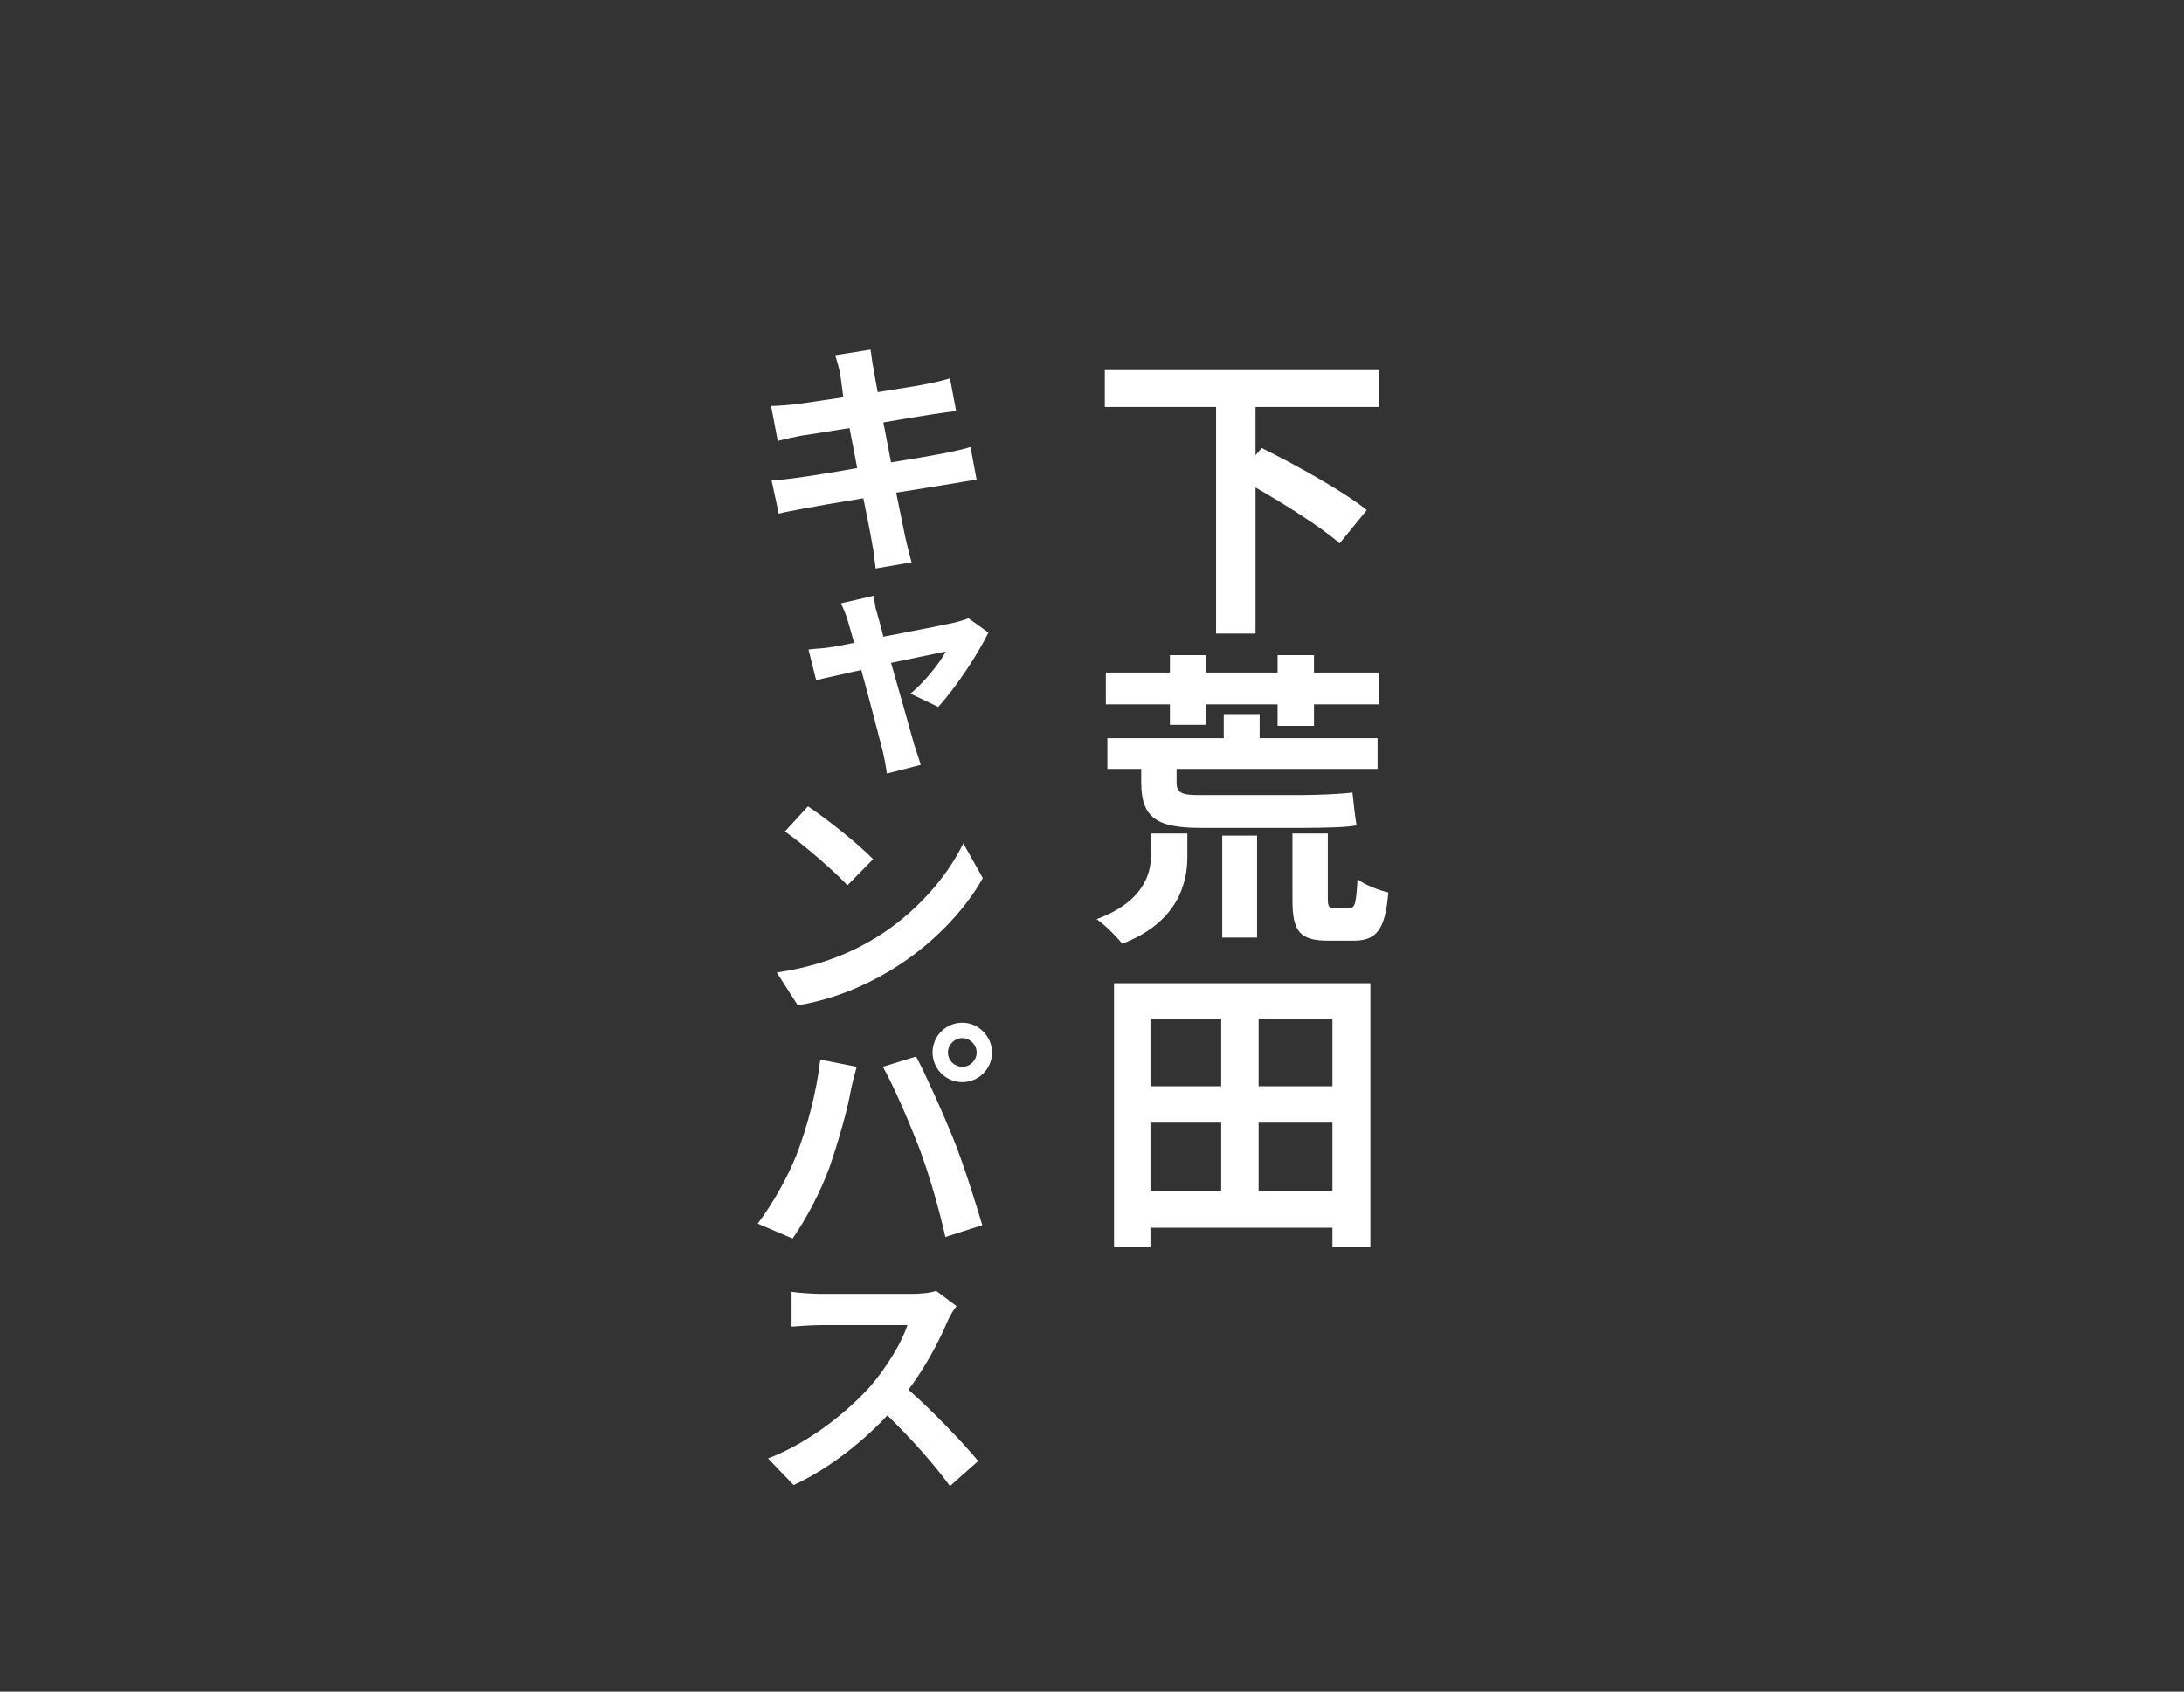 <?xml version="1.0" encoding="utf-8"?>
<svg version="1.1" id="base" xmlns="http://www.w3.org/2000/svg" xmlns:xlink="http://www.w3.org/1999/xlink" x="0px" y="0px" width="426px" height="330px" preserveAspectRatio="xMinYMid" viewBox="0 0 426 330" style="enable-background:new 0 0 426 330;" xml:space="preserve">
<rect x="0" y="0" width="426" height="330" fill="#333333" stroke="none"/>
<style type="text/css">
	.st0{fill:#FFFFFF;}
</style>
<g>
	<g>
		<g>
			<path class="st0" d="M244.9,79.4v9.4l1.2-1.4c6.5,3.2,15.9,8.4,20.5,12.1l-5.3,6.5c-3.5-3.1-10.3-7.4-16.4-10.9v28.5h-7.7V79.4
				h-21.7v-7.2H269v7.2H244.9z"/>
			<path class="st0" d="M224.5,162.6h7.1v4.6c0,5-1.8,12.7-12.7,16.9c-1.1-1.4-3.4-3.7-5-4.8c9.2-3.4,10.6-8.9,10.6-12.4V162.6z
				 M228.2,137.4h-12.5v-6.2h12.5v-3.4h7v3.4h14v-3.4h7.1v3.4h12.7v6.2h-12.7v4.2h-7.1v-4.2h-14v4h-7V137.4z M253.7,155.1
				c3.2,0,7.9-0.2,10.1-0.5c0.2,1.9,0.5,4.6,0.8,6.4c-1.7,0.4-6.5,0.5-10.4,0.5h-20c-8.6,0-11.6-2-11.6-8.9V150H216v-6h22.7v-4.7h7
				v4.7h23v6h-39.2v2.6c0,1.8,0.7,2.5,4,2.5H253.7z M238.4,163h6.8v19.9h-6.8V163z M263.2,177.1c1.1,0,1.3-0.7,1.6-5.6
				c1.3,1.1,4.3,2.2,6,2.6c-0.6,7.4-2.4,9.4-6.8,9.4h-4.9c-5.8,0-7-2-7-8.1v-12.8h6.9v12.7c0,1.6,0.2,1.8,1.3,1.8H263.2z"/>
			<path class="st0" d="M267.3,191.8v51.4h-7.4v-3.7h-35.5v3.7h-7.1v-51.4H267.3z M224.4,198.7v13.2h13.8v-13.2H224.4z M224.4,232.3
				h13.8V219h-13.8V232.3z M259.9,198.7h-14.4v13.2h14.4V198.7z M259.9,232.3V219h-14.4v13.3H259.9z"/>
		</g>
	</g>
	<g>
		<g>
			<path class="st0" d="M163.9,73c-0.3-1.4-0.6-2.5-1-3.7l6.9-1.1c0.2,1,0.3,2.6,0.6,3.8c0.1,0.7,0.4,2.3,0.8,4.5
				c4.1-0.7,7.8-1.2,9.6-1.6c1.5-0.3,3.3-0.7,4.5-1.1l1.2,6.4c-1.1,0.1-3,0.4-4.5,0.6c-2,0.3-5.7,0.9-9.7,1.6c0.5,2.5,1,5.2,1.5,7.8
				c4.4-0.7,8.4-1.4,10.5-1.8c1.9-0.4,3.8-0.8,5-1.2l1.2,6.4c-1.2,0.1-3.2,0.5-5.1,0.8c-2.3,0.4-6.3,1-10.6,1.7
				c0.8,4,1.5,7.2,1.8,8.8c0.3,1.4,0.8,3.1,1.2,4.8l-7,1.2c-0.2-1.8-0.4-3.5-0.7-4.9c-0.2-1.4-0.9-4.8-1.7-8.8
				c-5,0.8-9.5,1.6-11.6,2c-2.1,0.4-3.8,0.7-4.9,1l-1.4-6.5c1.2,0,3.5-0.3,5-0.5c2.2-0.3,6.8-1,11.7-1.9c-0.5-2.6-1-5.3-1.5-7.8
				c-4.3,0.7-8,1.3-9.5,1.5c-1.6,0.3-2.8,0.6-4.5,1l-1.3-6.8c1.5,0,3-0.2,4.5-0.3c1.7-0.2,5.5-0.8,9.6-1.4L163.9,73z"/>
			<path class="st0" d="M171.1,119.7c0.3,1.2,0.8,2.7,1.2,4.5c5.7-1.1,12-2.3,14.1-2.8c0.8-0.2,1.8-0.5,2.5-0.8l3.9,2.8
				c-2.1,4.3-6.4,10.8-9.8,14.5l-5.4-2.6c2.8-2.3,5.7-6,6.9-8.2c-1.2,0.2-5.7,1.2-10.7,2.2c1.8,6.3,3.8,13.3,4.5,15.9
				c0.3,0.9,1,3,1.3,4l-6.6,1.7c-0.2-1.4-0.5-3-0.8-4.3c-0.7-2.7-2.5-9.7-4.2-15.9c-3.9,0.9-7.4,1.6-8.8,2l-1.5-6
				c1.5-0.2,3-0.2,4.7-0.5c0.6-0.1,2.2-0.4,4.2-0.8c-0.5-1.7-0.9-3.2-1.2-4.2c-0.4-1.3-0.8-2.4-1.4-3.5l6.5-1.5
				C170.5,117.1,170.7,118.5,171.1,119.7z"/>
			<path class="st0" d="M170.2,183.3c8.3-4.9,14.6-12.3,17.7-18.8l3.8,6.8c-3.7,6.6-10.2,13.3-18,18c-5,3-11.2,5.7-18.1,6.8
				l-4.1-6.4C159.3,188.6,165.5,186.1,170.2,183.3z M170.3,167.6l-5,5.1c-2.5-2.7-8.6-8-12.2-10.5l4.5-4.9
				C161.1,159.6,167.4,164.6,170.3,167.6z"/>
			<path class="st0" d="M160,206.7l7.1,1.4c-0.4,1.4-1,3.8-1.2,4.9c-0.6,3.5-2.5,10.1-4.1,14.7c-1.7,4.7-4.6,10.2-7.2,13.9l-6.8-2.9
				c3-4,5.9-9.2,7.6-13.5C157.5,219.7,159.3,212.9,160,206.7z M172.2,208.1l6.5-2c2,3.8,5.3,11.2,7.2,15.9c1.8,4.4,4.3,12.2,5.7,17
				l-7.2,2.3c-1.3-5.8-3.1-11.9-5-17.1C177.4,219,174.3,211.8,172.2,208.1z M187.7,199.5c3.2,0,5.8,2.7,5.8,5.8
				c0,3.2-2.6,5.8-5.8,5.8c-3.2,0-5.8-2.6-5.8-5.8C181.9,202.1,184.5,199.5,187.7,199.5z M187.7,208.1c1.5,0,2.8-1.2,2.8-2.8
				c0-1.5-1.3-2.8-2.8-2.8s-2.8,1.3-2.8,2.8C184.9,206.9,186.2,208.1,187.7,208.1z"/>
			<path class="st0" d="M184.8,257.8c-1.6,3.8-4.3,8.9-7.6,13.3c4.8,4.2,10.7,10.4,13.6,13.9l-5.5,4.9c-3.2-4.4-7.7-9.4-12.2-13.8
				c-5.2,5.5-11.6,10.5-18.3,13.6l-5-5.2c7.9-3,15.3-8.9,19.9-14c3.2-3.7,6.2-8.6,7.3-12h-16.8c-2,0-4.6,0.2-5.8,0.3v-6.8
				c1.3,0.2,4.3,0.4,5.8,0.4h17.4c2.1,0,4-0.2,5-0.6l4,3C186.1,255.3,185.2,256.8,184.8,257.8z"/>
		</g>
	</g>
</g>
</svg>
